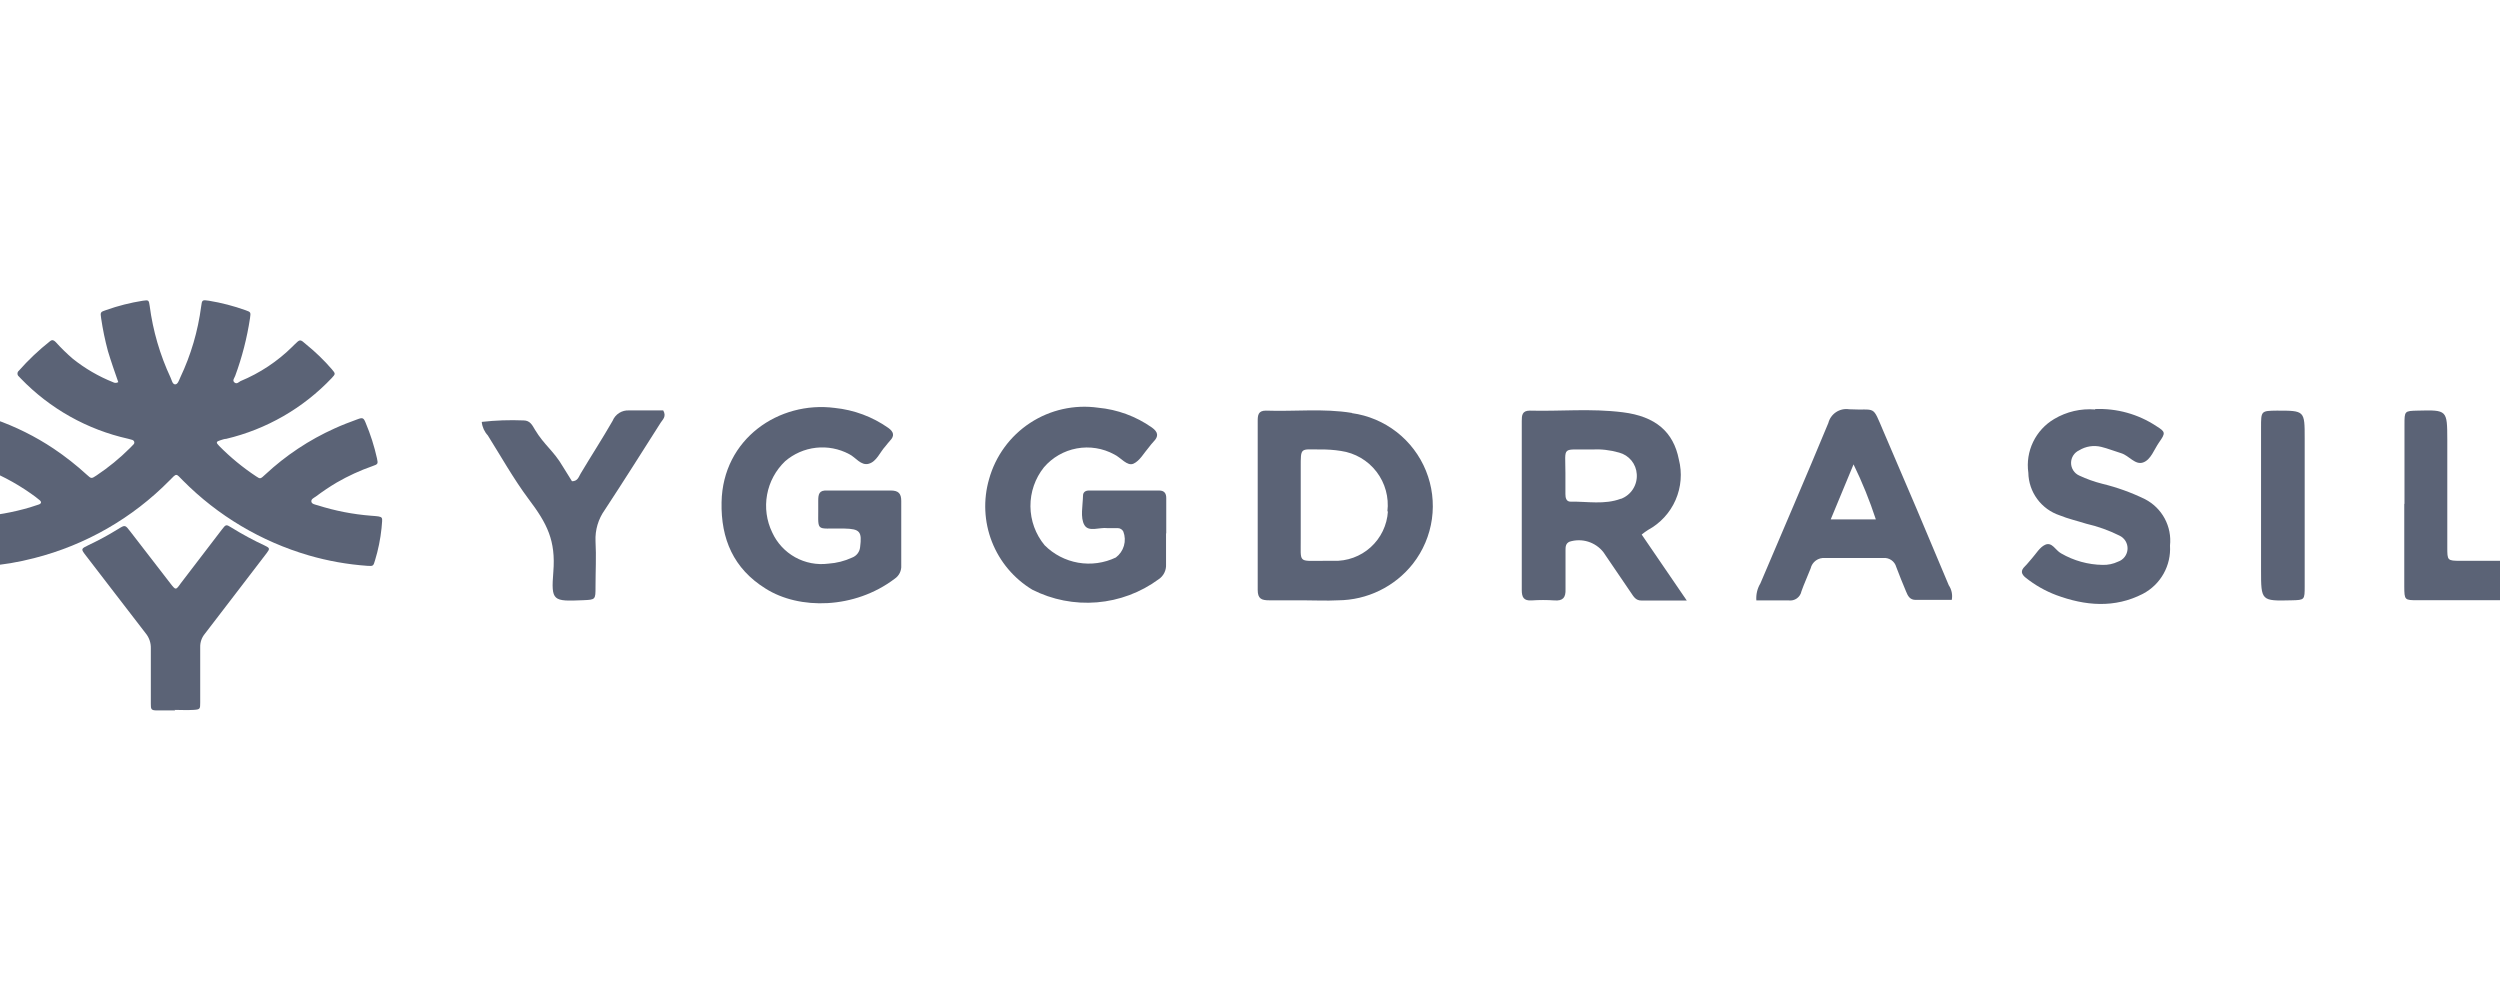 <svg width="240" height="96" viewBox="0 0 240 96" fill="none" xmlns="http://www.w3.org/2000/svg">
<g clip-path="url(#clip0)">
<path d="M11.36 36.7C11.01 35.7 10.66 34.7 10.36 33.7C10.082 32.667 9.865 31.619 9.71 30.56C9.62 29.97 9.63 29.95 10.2 29.76C11.34 29.357 12.515 29.059 13.71 28.87C14.27 28.79 14.29 28.8 14.37 29.37C14.681 31.749 15.355 34.066 16.37 36.24C16.49 36.49 16.55 36.89 16.81 36.9C17.07 36.91 17.19 36.49 17.31 36.23C18.328 34.082 19.002 31.787 19.31 29.43C19.39 28.79 19.41 28.77 20.06 28.87C21.255 29.066 22.43 29.371 23.57 29.78C24.09 29.96 24.08 29.98 24 30.55C23.715 32.437 23.24 34.289 22.58 36.08C22.51 36.28 22.28 36.52 22.5 36.71C22.72 36.9 22.89 36.71 23.08 36.59C24.947 35.819 26.645 34.692 28.08 33.27L28.28 33.07C28.81 32.55 28.81 32.55 29.4 33.07C30.285 33.786 31.105 34.579 31.85 35.44C32.22 35.88 32.22 35.89 31.85 36.29C29.11 39.181 25.586 41.21 21.71 42.13C21.53 42.13 21.35 42.21 21.17 42.26C20.74 42.39 20.71 42.48 21.04 42.81C22.119 43.904 23.308 44.883 24.59 45.73C24.99 46 25 45.99 25.47 45.55C27.43 43.723 29.677 42.23 32.12 41.13C32.84 40.8 33.58 40.52 34.32 40.25C34.82 40.06 34.91 40.11 35.11 40.61C35.571 41.706 35.932 42.84 36.19 44C36.3 44.53 36.3 44.56 35.75 44.75C34.563 45.165 33.419 45.691 32.33 46.32C31.639 46.73 30.972 47.177 30.33 47.66C30.15 47.79 29.86 47.9 29.89 48.15C29.92 48.4 30.28 48.44 30.5 48.51C32.166 49.04 33.887 49.375 35.63 49.51C36.94 49.61 36.69 49.57 36.63 50.69C36.522 51.745 36.311 52.786 36 53.8C35.84 54.34 35.83 54.36 35.27 54.32C33.367 54.187 31.483 53.852 29.65 53.32C25.071 51.986 20.907 49.508 17.55 46.12C16.88 45.45 17 45.38 16.28 46.12C12.709 49.747 8.213 52.327 3.28 53.58C1.773 53.973 0.233 54.231 -1.32 54.35C-2.04 54.41 -2.03 54.35 -2.23 53.71C-2.531 52.634 -2.736 51.533 -2.84 50.42C-2.92 49.68 -2.91 49.66 -2.13 49.6C-0.435 49.489 1.241 49.19 2.87 48.71L3.73 48.43C3.98 48.34 4 48.18 3.81 48.02C3.544 47.796 3.267 47.586 2.98 47.39C1.444 46.306 -0.231 45.435 -2 44.8C-2.62 44.59 -2.62 44.58 -2.48 43.96C-2.224 42.825 -1.863 41.717 -1.4 40.65C-1.14 40.06 -1.13 40.04 -0.52 40.25C1.482 40.945 3.388 41.893 5.15 43.07C6.271 43.823 7.334 44.659 8.33 45.57C8.77 45.97 8.77 45.97 9.27 45.64C10.428 44.868 11.507 43.984 12.49 43C12.61 42.89 12.72 42.77 12.83 42.65C12.94 42.53 12.92 42.31 12.7 42.23C12.569 42.185 12.435 42.149 12.3 42.12C8.375 41.244 4.793 39.234 2 36.34L1.81 36.14C1.768 36.107 1.735 36.066 1.712 36.018C1.689 35.97 1.677 35.918 1.677 35.865C1.677 35.812 1.689 35.76 1.712 35.712C1.735 35.664 1.768 35.623 1.81 35.59C2.723 34.555 3.727 33.605 4.81 32.75C5.03 32.57 5.19 32.68 5.35 32.84C5.865 33.411 6.417 33.949 7 34.45C8.167 35.381 9.464 36.136 10.85 36.69C10.925 36.733 11.009 36.756 11.095 36.756C11.181 36.756 11.266 36.733 11.34 36.69" fill="#5B6376"/>
<path d="M16.81 68.2C16.23 68.2 15.65 68.2 15.07 68.2C14.49 68.2 14.48 68.08 14.48 67.55C14.48 65.78 14.48 64.01 14.48 62.25C14.497 61.719 14.319 61.199 13.98 60.79C12.05 58.31 10.15 55.79 8.24 53.33C7.75 52.69 7.76 52.69 8.5 52.33C9.468 51.873 10.41 51.362 11.32 50.8C12.01 50.37 12.01 50.38 12.49 51L16.35 56C16.87 56.67 16.88 56.67 17.35 56L21.29 50.85C21.69 50.33 21.7 50.32 22.24 50.66C23.268 51.296 24.334 51.871 25.43 52.38C25.91 52.61 25.92 52.68 25.6 53.1C23.6 55.69 21.65 58.28 19.66 60.85C19.365 61.206 19.209 61.657 19.22 62.12C19.22 63.89 19.22 65.66 19.22 67.42C19.22 68.06 19.22 68.11 18.58 68.15C17.94 68.19 17.37 68.15 16.77 68.15" fill="#5B6376"/>
<path d="M86.52 51.27C86.52 52.27 86.52 53.27 86.52 54.27C86.538 54.522 86.489 54.773 86.379 55C86.268 55.226 86.099 55.42 85.89 55.56C82.04 58.48 76.73 58.56 73.49 56.5C70.42 54.59 69.2 51.74 69.27 48.22C69.38 42.11 74.8 38.47 80.13 39.16C81.983 39.348 83.756 40.009 85.28 41.08C85.79 41.45 85.91 41.83 85.43 42.32C85.27 42.48 85.15 42.67 85 42.84C84.47 43.41 84.16 44.31 83.4 44.52C82.64 44.73 82.15 43.9 81.51 43.59C80.536 43.073 79.429 42.862 78.333 42.985C77.237 43.108 76.205 43.56 75.37 44.28C74.468 45.141 73.862 46.266 73.639 47.493C73.416 48.721 73.588 49.987 74.13 51.11C74.591 52.12 75.362 52.956 76.332 53.496C77.302 54.035 78.419 54.251 79.52 54.11C80.309 54.058 81.082 53.862 81.8 53.53C82.009 53.452 82.192 53.317 82.328 53.141C82.465 52.964 82.548 52.752 82.57 52.53C82.76 51.04 82.57 50.77 81.04 50.74C78.1 50.67 78.6 51.27 78.55 48.09C78.55 47.43 78.63 47.04 79.44 47.09C81.44 47.09 83.49 47.09 85.52 47.09C86.25 47.09 86.52 47.38 86.52 48.09C86.52 49.16 86.52 50.23 86.52 51.3V51.27Z" fill="#5B6376"/>
<path d="M111.94 51.19C111.94 52.19 111.94 53.19 111.94 54.19C111.955 54.468 111.898 54.745 111.773 54.994C111.649 55.243 111.461 55.456 111.23 55.61C109.498 56.882 107.448 57.649 105.306 57.825C103.165 58.002 101.016 57.581 99.1 56.61C97.337 55.544 95.975 53.927 95.225 52.009C94.474 50.091 94.378 47.979 94.95 46C95.565 43.781 96.967 41.861 98.893 40.599C100.82 39.337 103.139 38.818 105.42 39.14C107.276 39.313 109.055 39.968 110.58 41.04C111.18 41.47 111.26 41.88 110.73 42.41C110.57 42.57 110.44 42.76 110.3 42.93C109.82 43.48 109.43 44.23 108.82 44.51C108.21 44.79 107.6 43.92 106.96 43.62C105.864 43.024 104.597 42.822 103.37 43.048C102.144 43.274 101.032 43.913 100.22 44.86C99.369 45.924 98.911 47.248 98.922 48.611C98.933 49.973 99.412 51.29 100.28 52.34C101.157 53.221 102.286 53.808 103.512 54.02C104.737 54.231 105.998 54.056 107.12 53.52C107.494 53.24 107.767 52.845 107.897 52.396C108.027 51.946 108.007 51.467 107.84 51.03C107.79 50.932 107.715 50.849 107.621 50.791C107.528 50.732 107.42 50.701 107.31 50.7C106.97 50.7 106.63 50.7 106.31 50.7C105.55 50.6 104.51 51.11 104.1 50.4C103.69 49.69 103.95 48.53 103.97 47.58C103.97 47.24 104.22 47.09 104.53 47.09H111.28C111.77 47.09 111.97 47.36 111.96 47.84C111.96 48.97 111.96 50.09 111.96 51.22L111.94 51.19Z" fill="#5B6376"/>
<path d="M201.13 39.27C203.209 39.184 205.263 39.754 207 40.9C207.9 41.46 207.91 41.56 207.27 42.47C206.79 43.15 206.49 44.14 205.73 44.4C204.97 44.66 204.39 43.74 203.64 43.51C202.89 43.28 202.37 43.06 201.72 42.9C201.362 42.812 200.991 42.796 200.627 42.852C200.263 42.909 199.914 43.037 199.6 43.23C199.368 43.336 199.171 43.506 199.033 43.721C198.895 43.935 198.822 44.185 198.822 44.44C198.822 44.695 198.895 44.945 199.033 45.159C199.171 45.374 199.368 45.544 199.6 45.65C200.31 45.983 201.05 46.248 201.81 46.44C203.229 46.784 204.607 47.28 205.92 47.92C206.723 48.334 207.382 48.982 207.811 49.778C208.239 50.574 208.417 51.481 208.32 52.38C208.379 53.318 208.166 54.252 207.706 55.072C207.247 55.892 206.561 56.561 205.73 57C203 58.41 200.18 58.16 197.4 57.13C196.346 56.732 195.361 56.172 194.48 55.47C194.04 55.12 193.95 54.79 194.39 54.37C194.63 54.14 194.83 53.86 195.06 53.61C195.47 53.15 195.81 52.54 196.33 52.3C197 51.99 197.33 52.84 197.86 53.12C199.076 53.827 200.453 54.21 201.86 54.23C202.368 54.244 202.871 54.138 203.33 53.92C203.587 53.833 203.812 53.671 203.975 53.454C204.138 53.237 204.232 52.977 204.245 52.706C204.258 52.435 204.189 52.166 204.047 51.935C203.906 51.704 203.697 51.521 203.45 51.41C202.444 50.911 201.384 50.532 200.29 50.28C199.44 50.01 198.55 49.81 197.72 49.47C196.858 49.182 196.107 48.635 195.57 47.902C195.032 47.17 194.735 46.288 194.72 45.38C194.577 44.37 194.738 43.34 195.181 42.422C195.625 41.503 196.331 40.737 197.21 40.22C198.391 39.519 199.761 39.2 201.13 39.31" fill="#5B6376"/>
<path d="M46.26 40.5C47.588 40.351 48.925 40.304 50.26 40.36C50.9 40.36 51.11 40.84 51.36 41.26C52.26 42.75 53.14 43.26 54.04 44.8C54.33 45.28 54.63 45.75 54.91 46.2C55.48 46.2 55.56 45.75 55.75 45.45C56.75 43.77 57.83 42.11 58.81 40.4C58.935 40.089 59.155 39.825 59.439 39.645C59.722 39.466 60.055 39.38 60.39 39.4C61.5 39.4 62.62 39.4 63.67 39.4C64 39.99 63.62 40.27 63.43 40.57C61.65 43.37 59.88 46.18 58.06 48.95C57.435 49.822 57.122 50.878 57.17 51.95C57.25 53.41 57.17 54.88 57.17 56.34C57.17 57.57 57.17 57.57 55.98 57.62C53.07 57.74 52.9 57.72 53.12 54.9C53.36 51.9 52.54 50.28 50.74 47.9C49.3 45.97 48.11 43.84 46.83 41.8C46.505 41.45 46.302 41.005 46.25 40.53" fill="#5B6376"/>
<path d="M230.83 48.37C230.83 45.84 230.83 43.31 230.83 40.78C230.83 39.45 230.83 39.45 232.09 39.42C234.94 39.35 234.93 39.35 234.94 42.23C234.94 45.66 234.94 49.09 234.94 52.52C234.94 53.82 234.94 53.83 236.21 53.84C238.4 53.84 240.6 53.84 242.79 53.84C243.96 53.84 243.99 53.84 243.99 55.08C243.99 58.13 244.31 57.6 241.55 57.62C238.4 57.62 235.25 57.62 232.1 57.62C230.84 57.62 230.82 57.62 230.81 56.3C230.81 53.66 230.81 51.01 230.81 48.37H230.83Z" fill="#5B6376"/>
<path d="M221.25 48.49C221.25 51.08 221.25 53.67 221.25 56.26C221.25 57.6 221.25 57.6 219.99 57.63C217.07 57.7 217.06 57.7 217.06 54.73C217.06 50.17 217.06 45.61 217.06 41.05C217.06 39.44 217.06 39.44 218.58 39.42C221.25 39.42 221.25 39.42 221.25 42.08C221.25 44.22 221.25 46.36 221.25 48.5" fill="#5B6376"/>
<path d="M155.6 47.88C154.03 48.47 152.39 48.13 150.78 48.16C150.35 48.16 150.28 47.78 150.28 47.43C150.28 46.81 150.28 46.2 150.28 45.43C150.28 42.73 149.86 43.2 152.78 43.15C153.677 43.099 154.577 43.2 155.44 43.45C155.904 43.573 156.316 43.84 156.62 44.211C156.923 44.583 157.102 45.041 157.13 45.52C157.166 46.026 157.038 46.531 156.764 46.958C156.49 47.385 156.085 47.712 155.61 47.89L155.6 47.88ZM157.61 51.31C157.804 51.151 158.008 51.005 158.22 50.87C159.394 50.233 160.322 49.221 160.856 47.997C161.391 46.772 161.501 45.404 161.17 44.11C160.65 41.44 158.91 39.97 155.8 39.58C152.69 39.19 149.8 39.5 146.86 39.42C146.11 39.42 146.09 39.89 146.09 40.42C146.09 45.827 146.09 51.233 146.09 56.64C146.09 57.33 146.27 57.69 147.04 57.64C147.769 57.59 148.501 57.59 149.23 57.64C150.05 57.7 150.32 57.36 150.29 56.56C150.29 55.32 150.29 54.08 150.29 52.84C150.29 52.51 150.29 52.17 150.68 52C151.258 51.82 151.876 51.82 152.455 51.998C153.033 52.177 153.544 52.526 153.92 53C154.81 54.3 155.69 55.61 156.58 56.91C156.83 57.28 157.04 57.66 157.58 57.65C158.9 57.65 160.22 57.65 161.93 57.65L157.61 51.33" fill="#5B6376"/>
<path d="M133.24 49.09C133.16 50.409 132.567 51.645 131.588 52.532C130.609 53.42 129.321 53.889 128 53.84C127.66 53.84 127.32 53.84 127 53.84C124.56 53.84 124.89 54.09 124.87 51.66C124.87 49.41 124.87 47.16 124.87 44.91C124.87 42.91 124.82 43.14 126.73 43.15C127.4 43.139 128.069 43.185 128.73 43.29C130.085 43.484 131.31 44.2 132.144 45.286C132.977 46.372 133.353 47.741 133.19 49.1L133.24 49.09ZM129.78 39.64C127.04 39.19 124.27 39.52 121.52 39.42C120.78 39.42 120.74 39.87 120.74 40.42C120.74 45.82 120.74 51.23 120.74 56.63C120.74 57.49 121.11 57.63 121.86 57.63C122.93 57.63 124 57.63 125.07 57.63C126.2 57.63 127.33 57.69 128.45 57.63C129.835 57.622 131.201 57.302 132.445 56.694C133.69 56.087 134.782 55.207 135.64 54.12C136.615 52.874 137.244 51.392 137.464 49.825C137.683 48.259 137.486 46.662 136.892 45.195C136.298 43.729 135.327 42.445 134.079 41.473C132.83 40.502 131.348 39.876 129.78 39.66" fill="#5B6376"/>
<path d="M175.75 49.86L177.94 44.58C178.773 46.289 179.488 48.053 180.08 49.86H175.75ZM187.08 56.18C185.027 51.26 182.94 46.343 180.82 41.43C179.69 38.79 180.17 39.43 177.52 39.29C177.082 39.222 176.635 39.319 176.265 39.563C175.895 39.807 175.629 40.181 175.52 40.61C173.39 45.75 171.18 50.87 169 56C168.702 56.493 168.566 57.066 168.61 57.64C169.69 57.64 170.71 57.64 171.71 57.64C171.989 57.678 172.272 57.609 172.5 57.445C172.729 57.281 172.887 57.036 172.94 56.76C173.2 56.02 173.54 55.3 173.82 54.57C173.889 54.264 174.068 53.994 174.322 53.81C174.576 53.626 174.888 53.54 175.2 53.57C177.06 53.57 178.91 53.57 180.77 53.57C181.05 53.538 181.331 53.608 181.564 53.766C181.797 53.923 181.966 54.159 182.04 54.43C182.33 55.22 182.66 56 182.98 56.78C183.15 57.2 183.34 57.6 183.92 57.59C185.09 57.59 186.25 57.59 187.37 57.59C187.462 57.1 187.358 56.594 187.08 56.18Z" fill="#5B6376"/>
</g>
<defs>
<clipPath id="clip0">
<rect width="240" height="96" fill="white"/>
</clipPath>
</defs>
</svg>
